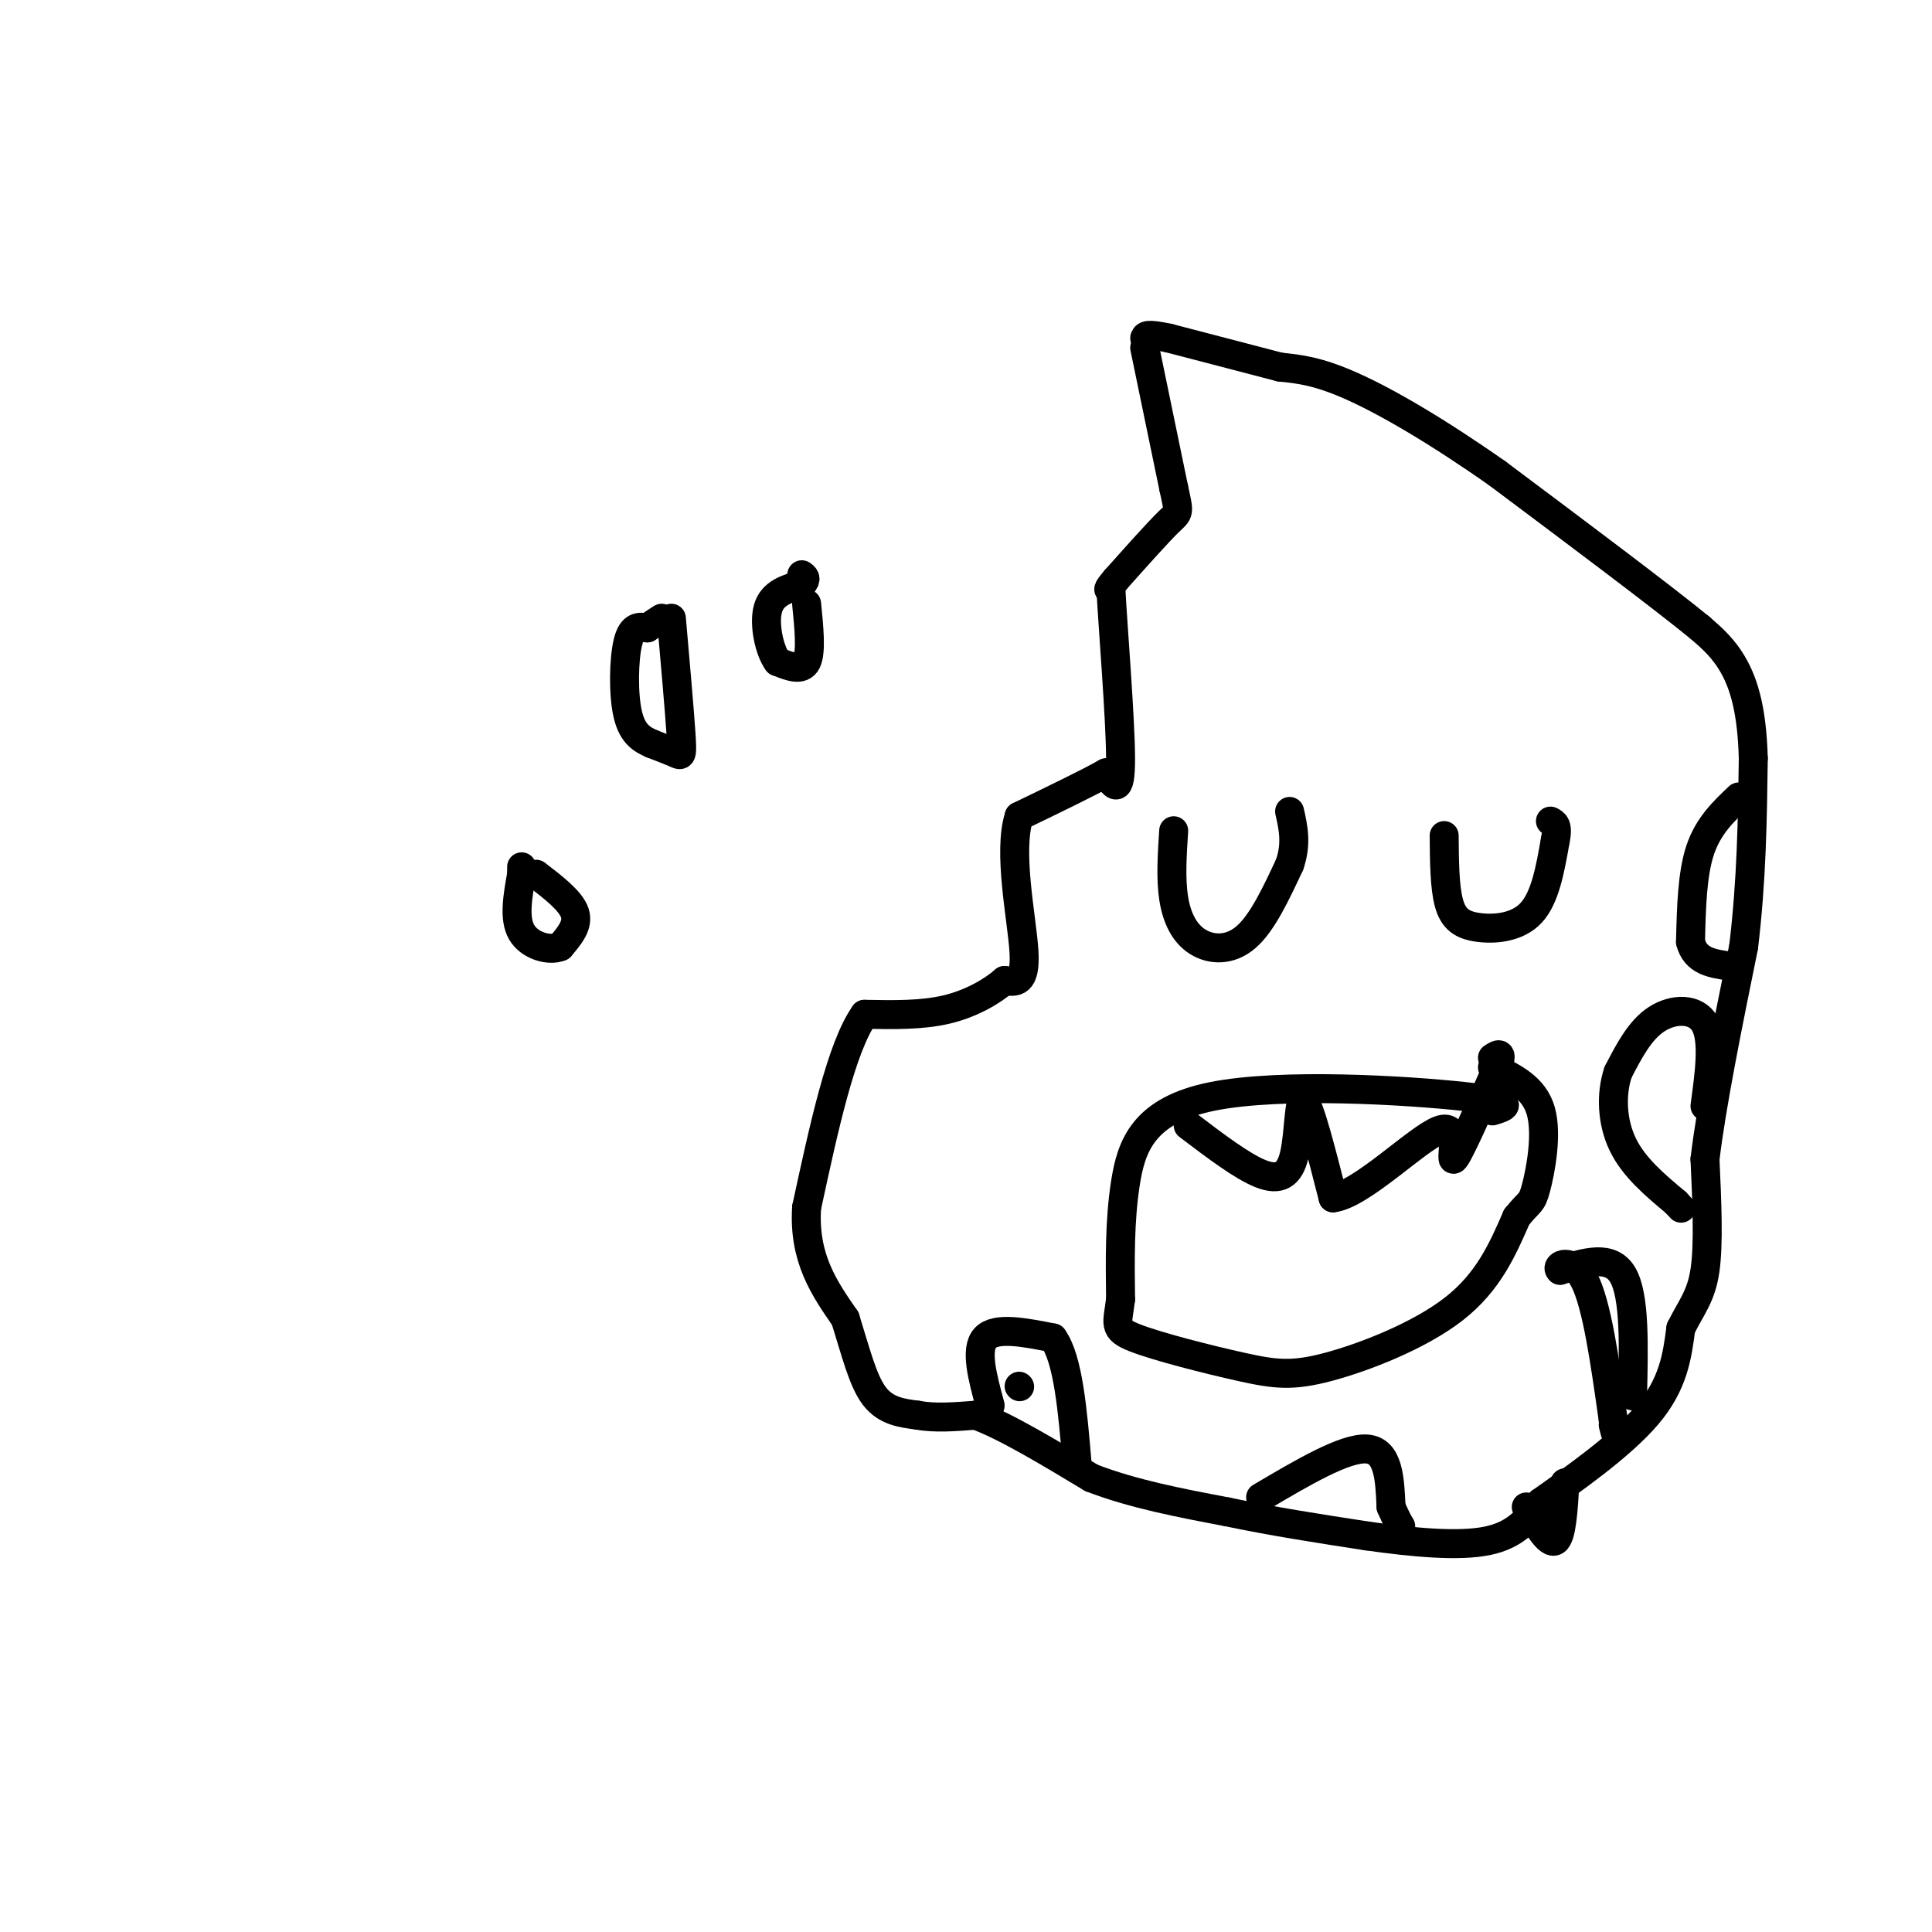 <svg viewBox='0 0 400 400' version='1.1' xmlns='http://www.w3.org/2000/svg' xmlns:xlink='http://www.w3.org/1999/xlink'><g fill='none' stroke='#000000' stroke-width='6' stroke-linecap='round' stroke-linejoin='round'><path d='M237,72c0.000,0.000 6.000,29.000 6,29'/><path d='M243,101c1.200,5.533 1.200,4.867 -1,7c-2.200,2.133 -6.600,7.067 -11,12'/><path d='M231,120c-2.000,2.333 -1.500,2.167 -1,2'/><path d='M230,122c0.422,7.956 1.978,26.844 2,35c0.022,8.156 -1.489,5.578 -3,3'/><path d='M229,160c-3.500,2.000 -10.750,5.500 -18,9'/><path d='M211,169c-2.400,7.356 0.600,21.244 1,28c0.400,6.756 -1.800,6.378 -4,6'/><path d='M208,203c-2.533,2.222 -6.867,4.778 -12,6c-5.133,1.222 -11.067,1.111 -17,1'/><path d='M179,210c-4.833,6.833 -8.417,23.417 -12,40'/><path d='M167,250c-0.667,10.500 3.667,16.750 8,23'/><path d='M175,273c2.178,6.956 3.622,12.844 6,16c2.378,3.156 5.689,3.578 9,4'/><path d='M190,293c3.500,0.667 7.750,0.333 12,0'/><path d='M202,293c6.000,2.167 15.000,7.583 24,13'/><path d='M226,306c8.667,3.333 18.333,5.167 28,7'/><path d='M254,313c9.500,2.000 19.250,3.500 29,5'/><path d='M283,318c9.578,1.356 19.022,2.244 25,1c5.978,-1.244 8.489,-4.622 11,-8'/><path d='M319,311c6.289,-4.444 16.511,-11.556 22,-18c5.489,-6.444 6.244,-12.222 7,-18'/><path d='M348,275c2.200,-4.444 4.200,-6.556 5,-12c0.800,-5.444 0.400,-14.222 0,-23'/><path d='M353,240c1.333,-11.167 4.667,-27.583 8,-44'/><path d='M361,196c1.667,-13.833 1.833,-26.417 2,-39'/><path d='M363,157c-0.267,-9.933 -1.933,-15.267 -4,-19c-2.067,-3.733 -4.533,-5.867 -7,-8'/><path d='M352,130c-8.167,-6.667 -25.083,-19.333 -42,-32'/><path d='M310,98c-12.533,-8.800 -22.867,-14.800 -30,-18c-7.133,-3.200 -11.067,-3.600 -15,-4'/><path d='M265,76c-6.333,-1.667 -14.667,-3.833 -23,-6'/><path d='M242,70c-4.667,-1.000 -4.833,-0.500 -5,0'/><path d='M167,125c0.500,5.000 1.000,10.000 0,12c-1.000,2.000 -3.500,1.000 -6,0'/><path d='M161,137c-1.689,-2.222 -2.911,-7.778 -2,-11c0.911,-3.222 3.956,-4.111 7,-5'/><path d='M166,121c1.167,-1.167 0.583,-1.583 0,-2'/><path d='M139,128c0.844,9.644 1.689,19.289 2,24c0.311,4.711 0.089,4.489 -1,4c-1.089,-0.489 -3.044,-1.244 -5,-2'/><path d='M135,154c-1.857,-0.810 -4.000,-1.833 -5,-6c-1.000,-4.167 -0.857,-11.476 0,-15c0.857,-3.524 2.429,-3.262 4,-3'/><path d='M134,130c1.167,-0.833 2.083,-1.417 3,-2'/><path d='M111,181c3.583,2.750 7.167,5.500 8,8c0.833,2.500 -1.083,4.750 -3,7'/><path d='M116,196c-2.244,0.956 -6.356,-0.156 -8,-3c-1.644,-2.844 -0.822,-7.422 0,-12'/><path d='M108,181c0.000,-2.167 0.000,-1.583 0,-1'/><path d='M205,291c-1.583,-5.833 -3.167,-11.667 -1,-14c2.167,-2.333 8.083,-1.167 14,0'/><path d='M218,277c3.167,4.333 4.083,15.167 5,26'/><path d='M211,287c0.000,0.000 0.100,0.100 0.1,0.1'/><path d='M261,310c8.750,-5.167 17.500,-10.333 22,-10c4.500,0.333 4.750,6.167 5,12'/><path d='M288,312c1.167,2.667 1.583,3.333 2,4'/><path d='M316,312c2.333,3.917 4.667,7.833 6,7c1.333,-0.833 1.667,-6.417 2,-12'/><path d='M338,289c0.250,-10.333 0.500,-20.667 -2,-25c-2.500,-4.333 -7.750,-2.667 -13,-1'/><path d='M323,263c-1.178,-1.000 2.378,-3.000 5,2c2.622,5.000 4.311,17.000 6,29'/><path d='M334,294c1.000,5.000 0.500,3.000 0,1'/><path d='M353,229c0.933,-6.822 1.867,-13.644 0,-17c-1.867,-3.356 -6.533,-3.244 -10,-1c-3.467,2.244 -5.733,6.622 -8,11'/><path d='M335,222c-1.511,4.511 -1.289,10.289 1,15c2.289,4.711 6.644,8.356 11,12'/><path d='M347,249c1.833,2.000 0.917,1.000 0,0'/><path d='M360,165c-3.167,3.000 -6.333,6.000 -8,11c-1.667,5.000 -1.833,12.000 -2,19'/><path d='M350,195c1.000,4.000 4.500,4.500 8,5'/><path d='M243,172c-0.321,4.958 -0.643,9.917 0,14c0.643,4.083 2.250,7.292 5,9c2.750,1.708 6.643,1.917 10,-1c3.357,-2.917 6.179,-8.958 9,-15'/><path d='M267,179c1.500,-4.333 0.750,-7.667 0,-11'/><path d='M299,173c0.042,5.351 0.083,10.702 1,14c0.917,3.298 2.708,4.542 6,5c3.292,0.458 8.083,0.131 11,-3c2.917,-3.131 3.958,-9.065 5,-15'/><path d='M322,174c0.667,-3.167 -0.167,-3.583 -1,-4'/><path d='M309,230c2.815,-0.875 5.631,-1.750 -6,-3c-11.631,-1.250 -37.708,-2.875 -52,0c-14.292,2.875 -16.798,10.250 -18,18c-1.202,7.750 -1.101,15.875 -1,24'/><path d='M232,269c-0.618,5.196 -1.663,6.185 3,8c4.663,1.815 15.033,4.456 22,6c6.967,1.544 10.529,1.993 18,0c7.471,-1.993 18.849,-6.426 26,-12c7.151,-5.574 10.076,-12.287 13,-19'/><path d='M314,252c2.738,-3.452 3.083,-2.583 4,-6c0.917,-3.417 2.405,-11.119 1,-16c-1.405,-4.881 -5.702,-6.940 -10,-9'/><path d='M246,233c5.571,4.232 11.143,8.464 15,10c3.857,1.536 6.000,0.375 7,-4c1.000,-4.375 0.857,-11.964 2,-11c1.143,0.964 3.571,10.482 6,20'/><path d='M276,248c5.833,-0.655 17.417,-12.292 22,-14c4.583,-1.708 2.167,6.512 3,6c0.833,-0.512 4.917,-9.756 9,-19'/><path d='M310,221c1.333,-3.500 0.167,-2.750 -1,-2'/></g>
</svg>
